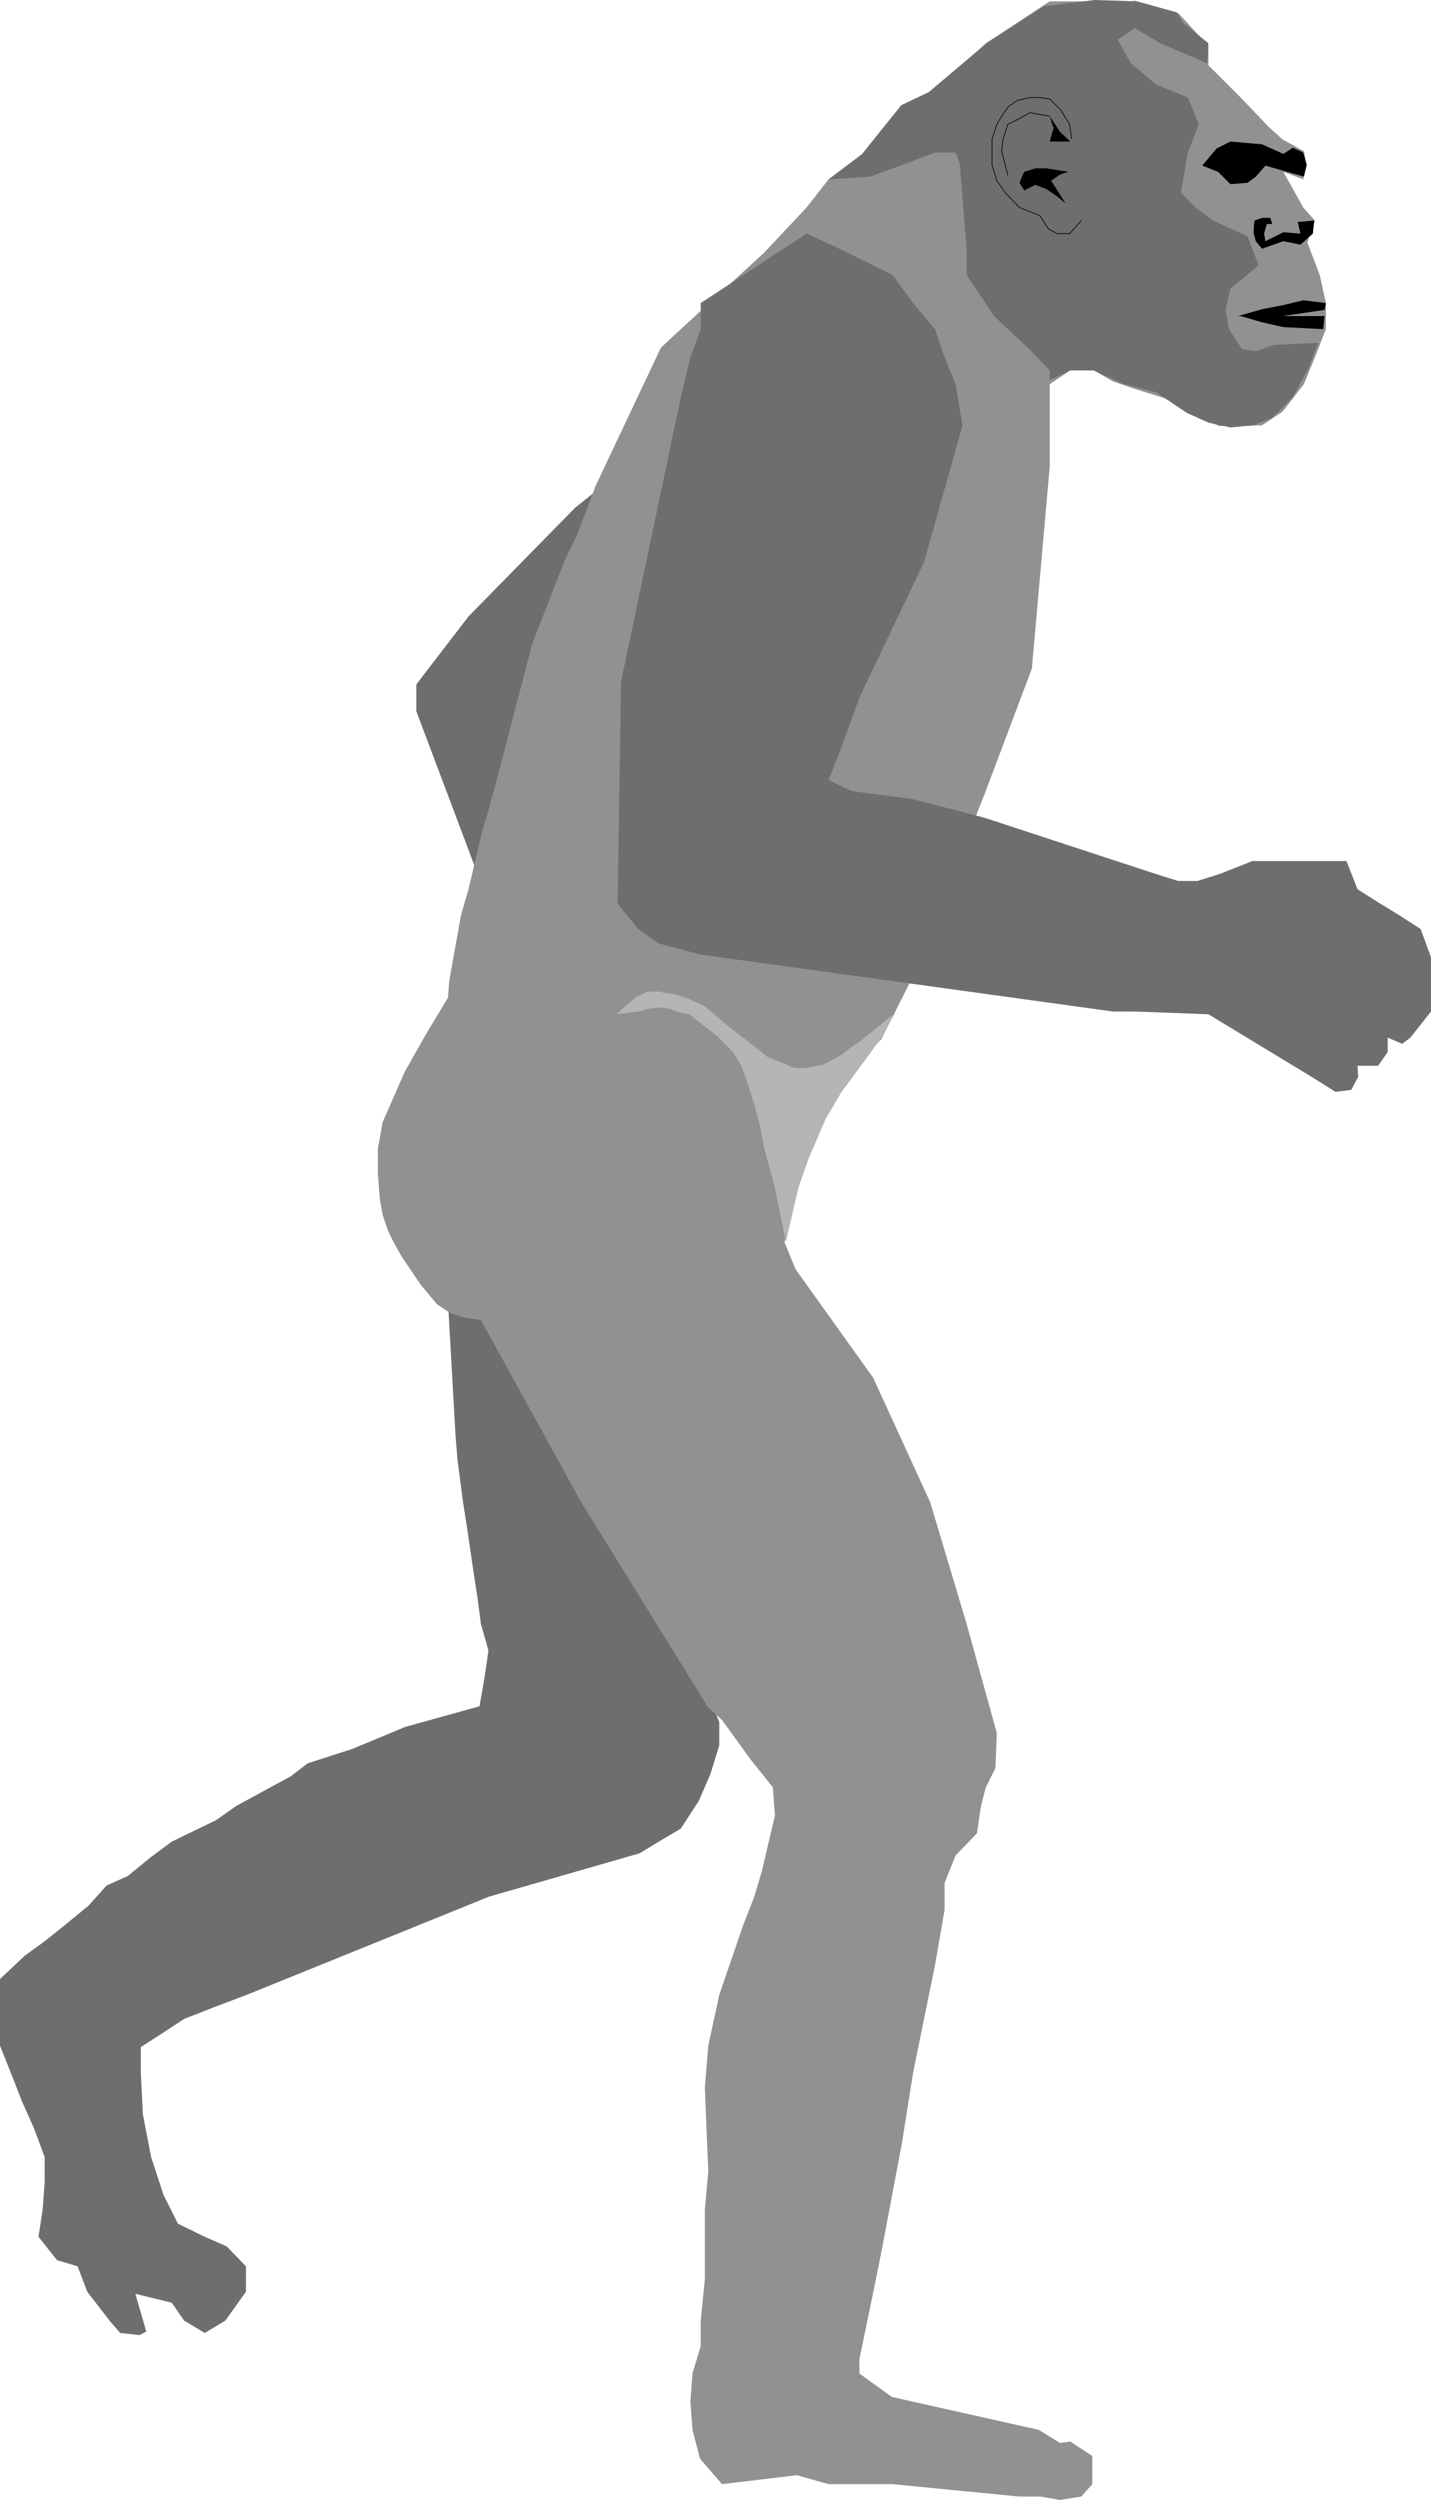 <?xml version="1.0" encoding="UTF-8" standalone="no"?>
<svg
   version="1.0"
   width="89.065mm"
   height="155.54mm"
   id="svg13"
   sodipodi:docname="Evolution 4.wmf"
   xmlns:inkscape="http://www.inkscape.org/namespaces/inkscape"
   xmlns:sodipodi="http://sodipodi.sourceforge.net/DTD/sodipodi-0.dtd"
   xmlns="http://www.w3.org/2000/svg"
   xmlns:svg="http://www.w3.org/2000/svg">
  <sodipodi:namedview
     id="namedview13"
     pagecolor="#ffffff"
     bordercolor="#000000"
     borderopacity="0.25"
     inkscape:showpageshadow="2"
     inkscape:pageopacity="0.0"
     inkscape:pagecheckerboard="0"
     inkscape:deskcolor="#d1d1d1"
     inkscape:document-units="mm" />
  <defs
     id="defs1">
    <pattern
       id="WMFhbasepattern"
       patternUnits="userSpaceOnUse"
       width="6"
       height="6"
       x="0"
       y="0" />
  </defs>
  <path
     style="fill:#6e6e6e;fill-opacity:1;fill-rule:evenodd;stroke:none"
     d="m 110.215,305.569 13.736,5.979 30.705,58.334 10.828,26.016 3.717,9.049 v 5.494 l -2.101,6.787 -2.747,6.302 -4.202,6.464 -5.171,3.07 -4.525,2.747 -35.392,10.18 -57.047,23.108 -7.272,2.747 -7.434,2.909 -5.171,3.393 -5.01,3.232 v 6.14 l 0.485,9.695 1.939,10.019 2.909,8.888 3.394,6.787 6.303,3.07 5.171,2.262 4.525,4.686 v 5.979 l -4.848,6.787 -4.848,2.909 -4.848,-2.909 -2.909,-4.201 -8.565,-2.101 2.586,8.888 -1.616,0.808 -4.525,-0.485 -2.262,-2.585 -5.495,-7.11 -2.262,-5.979 -4.848,-1.454 -4.363,-5.494 0.97,-6.302 0.485,-6.464 v -5.979 L 7.919,500.286 5.171,494.146 2.586,487.52 0,481.057 v -9.211 -6.464 l 5.818,-5.494 4.687,-3.393 4.848,-3.878 5.495,-4.525 4.202,-4.686 5.01,-2.262 5.333,-4.363 5.01,-3.717 10.343,-5.009 4.848,-3.393 12.767,-6.948 4.04,-3.07 10.504,-3.393 12.444,-5.171 17.453,-4.848 1.131,-6.464 0.97,-6.625 -1.778,-6.302 -0.808,-6.14 -0.97,-6.302 -1.454,-10.019 -0.97,-6.14 -1.293,-9.857 -0.485,-5.979 -1.939,-34.419 5.01,2.585 z"
     id="path1" />
  <path
     style="fill:#6e6e6e;fill-opacity:1;fill-rule:evenodd;stroke:none"
     d="m 143.506,112.791 -8.242,6.625 -25.049,25.531 -12.282,15.998 v 6.302 l 14.544,38.62 31.028,-93.076 z"
     id="path2" />
  <path
     style="fill:#919191;fill-opacity:1;fill-rule:evenodd;stroke:none"
     d="m 135.91,125.395 -3.232,6.787 -7.434,19.068 -8.403,32.157 -1.778,6.625 -1.778,5.979 -3.071,13.089 -1.778,6.14 -2.747,15.351 -0.323,4.04 -5.171,8.564 -5.01,8.888 -5.171,11.796 -1.131,6.302 v 5.817 l 0.485,6.14 0.646,3.555 1.131,3.393 1.454,3.07 1.939,3.393 4.363,6.464 3.879,4.686 2.909,1.939 3.232,1.131 4.202,0.646 23.594,42.822 29.897,48.316 3.232,2.909 6.787,9.372 5.171,6.464 0.485,6.625 -3.071,13.089 -1.778,5.979 -2.586,6.625 -5.656,16.482 -2.586,11.958 -0.808,9.857 0.808,19.714 -0.808,9.049 v 16.321 l -0.97,9.695 v 5.979 l -1.939,6.464 -0.485,6.625 0.485,6.625 1.778,6.787 5.171,5.979 17.615,-2.101 7.434,2.101 h 7.272 7.757 l 29.735,2.909 h 5.01 l 4.687,0.808 5.01,-0.808 2.586,-2.909 v -6.625 l -5.171,-3.393 -2.424,0.323 -5.01,-3.07 -29.574,-6.625 -5.01,-1.131 -7.595,-5.494 v -3.393 l 2.586,-12.443 2.586,-12.766 4.848,-25.693 2.586,-16.321 2.586,-12.766 2.586,-12.604 2.262,-13.089 v -6.302 l 2.586,-6.464 5.01,-5.171 0.97,-6.464 1.131,-4.363 2.262,-4.525 0.323,-8.241 -7.111,-25.693 -8.565,-28.602 -13.413,-29.248 -18.261,-25.531 -2.586,-6.302 2.909,-12.766 8.565,-23.108 11.312,-11.958 10.02,-19.876 4.04,-11.958 10.181,-25.693 11.151,-29.571 4.202,-47.508 v -6.625 -6.302 -6.464 l 4.848,-3.232 h 5.495 l 4.525,2.585 5.171,1.778 7.272,2.262 5.01,3.393 7.595,3.07 h 4.848 l 5.171,-0.162 4.848,-3.232 5.01,-6.464 2.586,-6.302 2.586,-6.625 v -6.14 l -1.454,-6.625 -2.909,-7.595 1.778,-5.171 -2.747,-3.07 -4.687,-8.403 4.687,1.778 0.808,-3.393 -0.646,-3.232 -5.01,-2.747 -3.232,-2.909 -6.626,-6.948 -7.595,-7.595 V 10.827 L 279.254,5.333 277.153,3.07 266.326,0 l 0.646,0.323 h -15.191 -4.848 l -5.171,3.393 -9.858,6.464 -29.735,27.309 -7.272,4.686 -5.171,6.625 -10.02,10.665 -19.554,17.937 -4.687,4.363 -15.353,32.48 -4.202,11.15 z"
     id="path3" />
  <path
     style="fill:#6e6e6e;fill-opacity:1;fill-rule:evenodd;stroke:none"
     d="m 164.838,71.1 v 6.302 l -2.424,6.625 -2.262,9.372 -14.06,66.899 -0.808,52.194 4.848,5.979 4.848,3.393 9.696,2.585 97.125,13.412 h 5.171 l 17.292,0.646 25.049,15.19 4.848,3.07 3.717,-0.485 1.616,-3.07 -0.162,-2.585 h 4.848 l 2.262,-3.232 v -3.393 l 3.394,1.454 1.939,-1.454 4.848,-6.14 v -6.948 -5.817 l -2.424,-6.625 -5.01,-3.232 -5.01,-3.07 -4.848,-3.07 -2.586,-6.625 h -4.848 -5.171 -7.434 -4.687 l -7.757,3.07 -5.171,1.616 h -4.525 l -5.171,-1.616 -40.401,-13.25 -16.807,-4.363 -14.544,-1.939 -5.333,-2.585 2.586,-6.464 4.687,-12.927 15.191,-31.833 9.05,-32.157 -1.616,-9.695 -2.586,-6.302 -2.262,-6.625 -5.171,-6.14 -4.848,-6.625 -12.444,-6.14 -7.757,-3.555 -24.887,16.321 v 0 z"
     id="path4" />
  <path
     style="fill:#6e6e6e;fill-opacity:1;fill-rule:evenodd;stroke:none"
     d="m 245.802,1.293 -13.736,8.888 -13.575,11.473 -6.464,3.07 -4.687,5.817 -4.525,5.656 -7.919,5.979 9.858,-0.646 7.434,-2.747 7.757,-2.909 h 4.848 l 0.97,2.585 1.616,20.037 v 6.14 l 6.464,9.695 8.403,7.918 4.687,4.848 v 2.262 l 4.848,-2.262 h 5.495 l 7.111,3.232 7.595,1.939 7.272,4.848 5.01,2.262 5.171,1.131 5.171,-0.485 4.687,-1.778 4.848,-4.848 3.394,-6.302 2.586,-6.464 -10.504,0.485 -4.202,1.454 -3.232,-0.485 -3.071,-4.686 -0.808,-4.686 1.131,-4.848 4.525,-3.717 2.101,-1.778 -2.586,-6.787 -8.08,-3.717 -4.202,-3.07 -3.394,-3.555 1.616,-9.372 2.586,-6.625 -2.586,-6.302 -7.434,-3.07 -5.979,-5.009 -3.071,-5.494 4.04,-2.747 5.979,3.555 10.989,4.686 0.323,-4.686 -5.979,-4.848 L 276.83,2.909 267.457,0.323 257.437,0 245.802,1.454 v 0 z"
     id="path5" />
  <path
     style="fill:#b5b5b5;fill-opacity:1;fill-rule:evenodd;stroke:none"
     d="m 149.808,234.307 2.586,-1.131 h 2.586 l 1.454,0.323 2.586,0.323 2.262,0.808 4.202,1.778 5.979,5.009 6.626,5.171 2.424,1.939 3.555,1.454 2.747,1.131 h 2.909 l 4.04,-0.808 3.717,-1.939 2.747,-2.101 2.424,-1.616 5.333,-4.363 2.586,-2.101 -3.232,5.817 -5.171,7.11 -4.202,5.656 -3.717,6.302 -4.04,9.372 -2.424,6.948 -2.909,12.604 -2.586,-12.604 -2.586,-9.695 -0.97,-5.171 -1.293,-4.848 -1.939,-5.979 -1.131,-3.07 -1.939,-3.232 -3.879,-3.878 -3.717,-2.909 -2.747,-2.101 -1.939,-0.323 -2.586,-0.97 -2.586,-0.323 -2.586,0.323 -2.262,0.646 -5.171,0.646 4.848,-4.201 z"
     id="path6" />
  <path
     style="fill:none;stroke:#000000;stroke-width:0.162px;stroke-linecap:round;stroke-linejoin:round;stroke-miterlimit:4;stroke-dasharray:none;stroke-opacity:1"
     d="m 252.104,32.641 -0.485,-3.393 -2.101,-3.393 -2.586,-2.585 -2.262,-0.323 h -2.424 l -1.293,0.323 -1.616,0.323 -2.101,1.454 -1.616,2.262 -1.131,1.939 -1.131,3.555 v 2.747 3.232 l 1.131,3.717 1.939,2.747 3.394,3.555 4.848,1.939 1.939,3.07 2.101,1.131 h 2.909 l 2.747,-3.07"
     id="path7" />
  <path
     style="fill:none;stroke:#000000;stroke-width:0.162px;stroke-linecap:round;stroke-linejoin:round;stroke-miterlimit:4;stroke-dasharray:none;stroke-opacity:1"
     d="m 246.933,27.309 -4.687,-0.808 -2.586,1.454 -2.586,1.293 -1.131,3.555 -0.323,2.747 1.454,5.656"
     id="path8" />
  <path
     style="fill:#000000;fill-opacity:1;fill-rule:evenodd;stroke:none"
     d="m 247.256,42.498 2.101,-1.454 1.939,-0.646 -5.171,-0.808 h -2.586 l -2.586,0.808 -0.323,0.646 -0.808,1.939 1.131,1.778 2.586,-1.293 2.586,0.97 2.586,1.778 1.939,1.616 -1.939,-3.07 z"
     id="path9" />
  <path
     style="fill:#000000;fill-opacity:1;fill-rule:evenodd;stroke:none"
     d="m 247.741,29.894 -0.808,-2.585 2.424,3.717 2.424,2.262 h -4.848 l 0.97,-3.393 v 0 z"
     id="path10" />
  <path
     style="fill:#000000;fill-opacity:1;fill-rule:evenodd;stroke:none"
     d="m 282.809,38.943 3.394,-4.04 3.232,-1.616 7.434,0.646 5.01,2.262 2.262,-1.454 2.424,1.131 0.808,2.909 -0.646,2.747 -4.04,-1.131 -5.01,-1.454 -2.262,2.585 -1.939,1.454 -4.04,0.323 -2.909,-2.909 -3.717,-1.454 z"
     id="path11" />
  <path
     style="fill:#000000;fill-opacity:1;fill-rule:evenodd;stroke:none"
     d="m 298,52.679 h 1.293 l -0.485,-1.454 h -1.939 l -1.778,0.646 -0.162,1.616 v 1.454 l 0.485,1.778 1.454,1.778 5.01,-1.778 4.04,0.808 2.909,-2.585 0.323,-3.07 -3.879,0.323 0.646,2.747 -4.04,-0.323 -4.202,2.101 -0.323,-1.778 z"
     id="path12" />
  <path
     style="fill:#000000;fill-opacity:1;fill-rule:evenodd;stroke:none"
     d="m 291.213,74.332 5.656,-1.616 5.01,-0.97 4.687,-1.131 5.333,0.646 -0.323,1.616 -9.858,1.454 h 5.01 4.848 l -0.323,3.07 -9.373,-0.485 -5.01,-1.131 -5.01,-1.454 z"
     id="path13" />
</svg>
